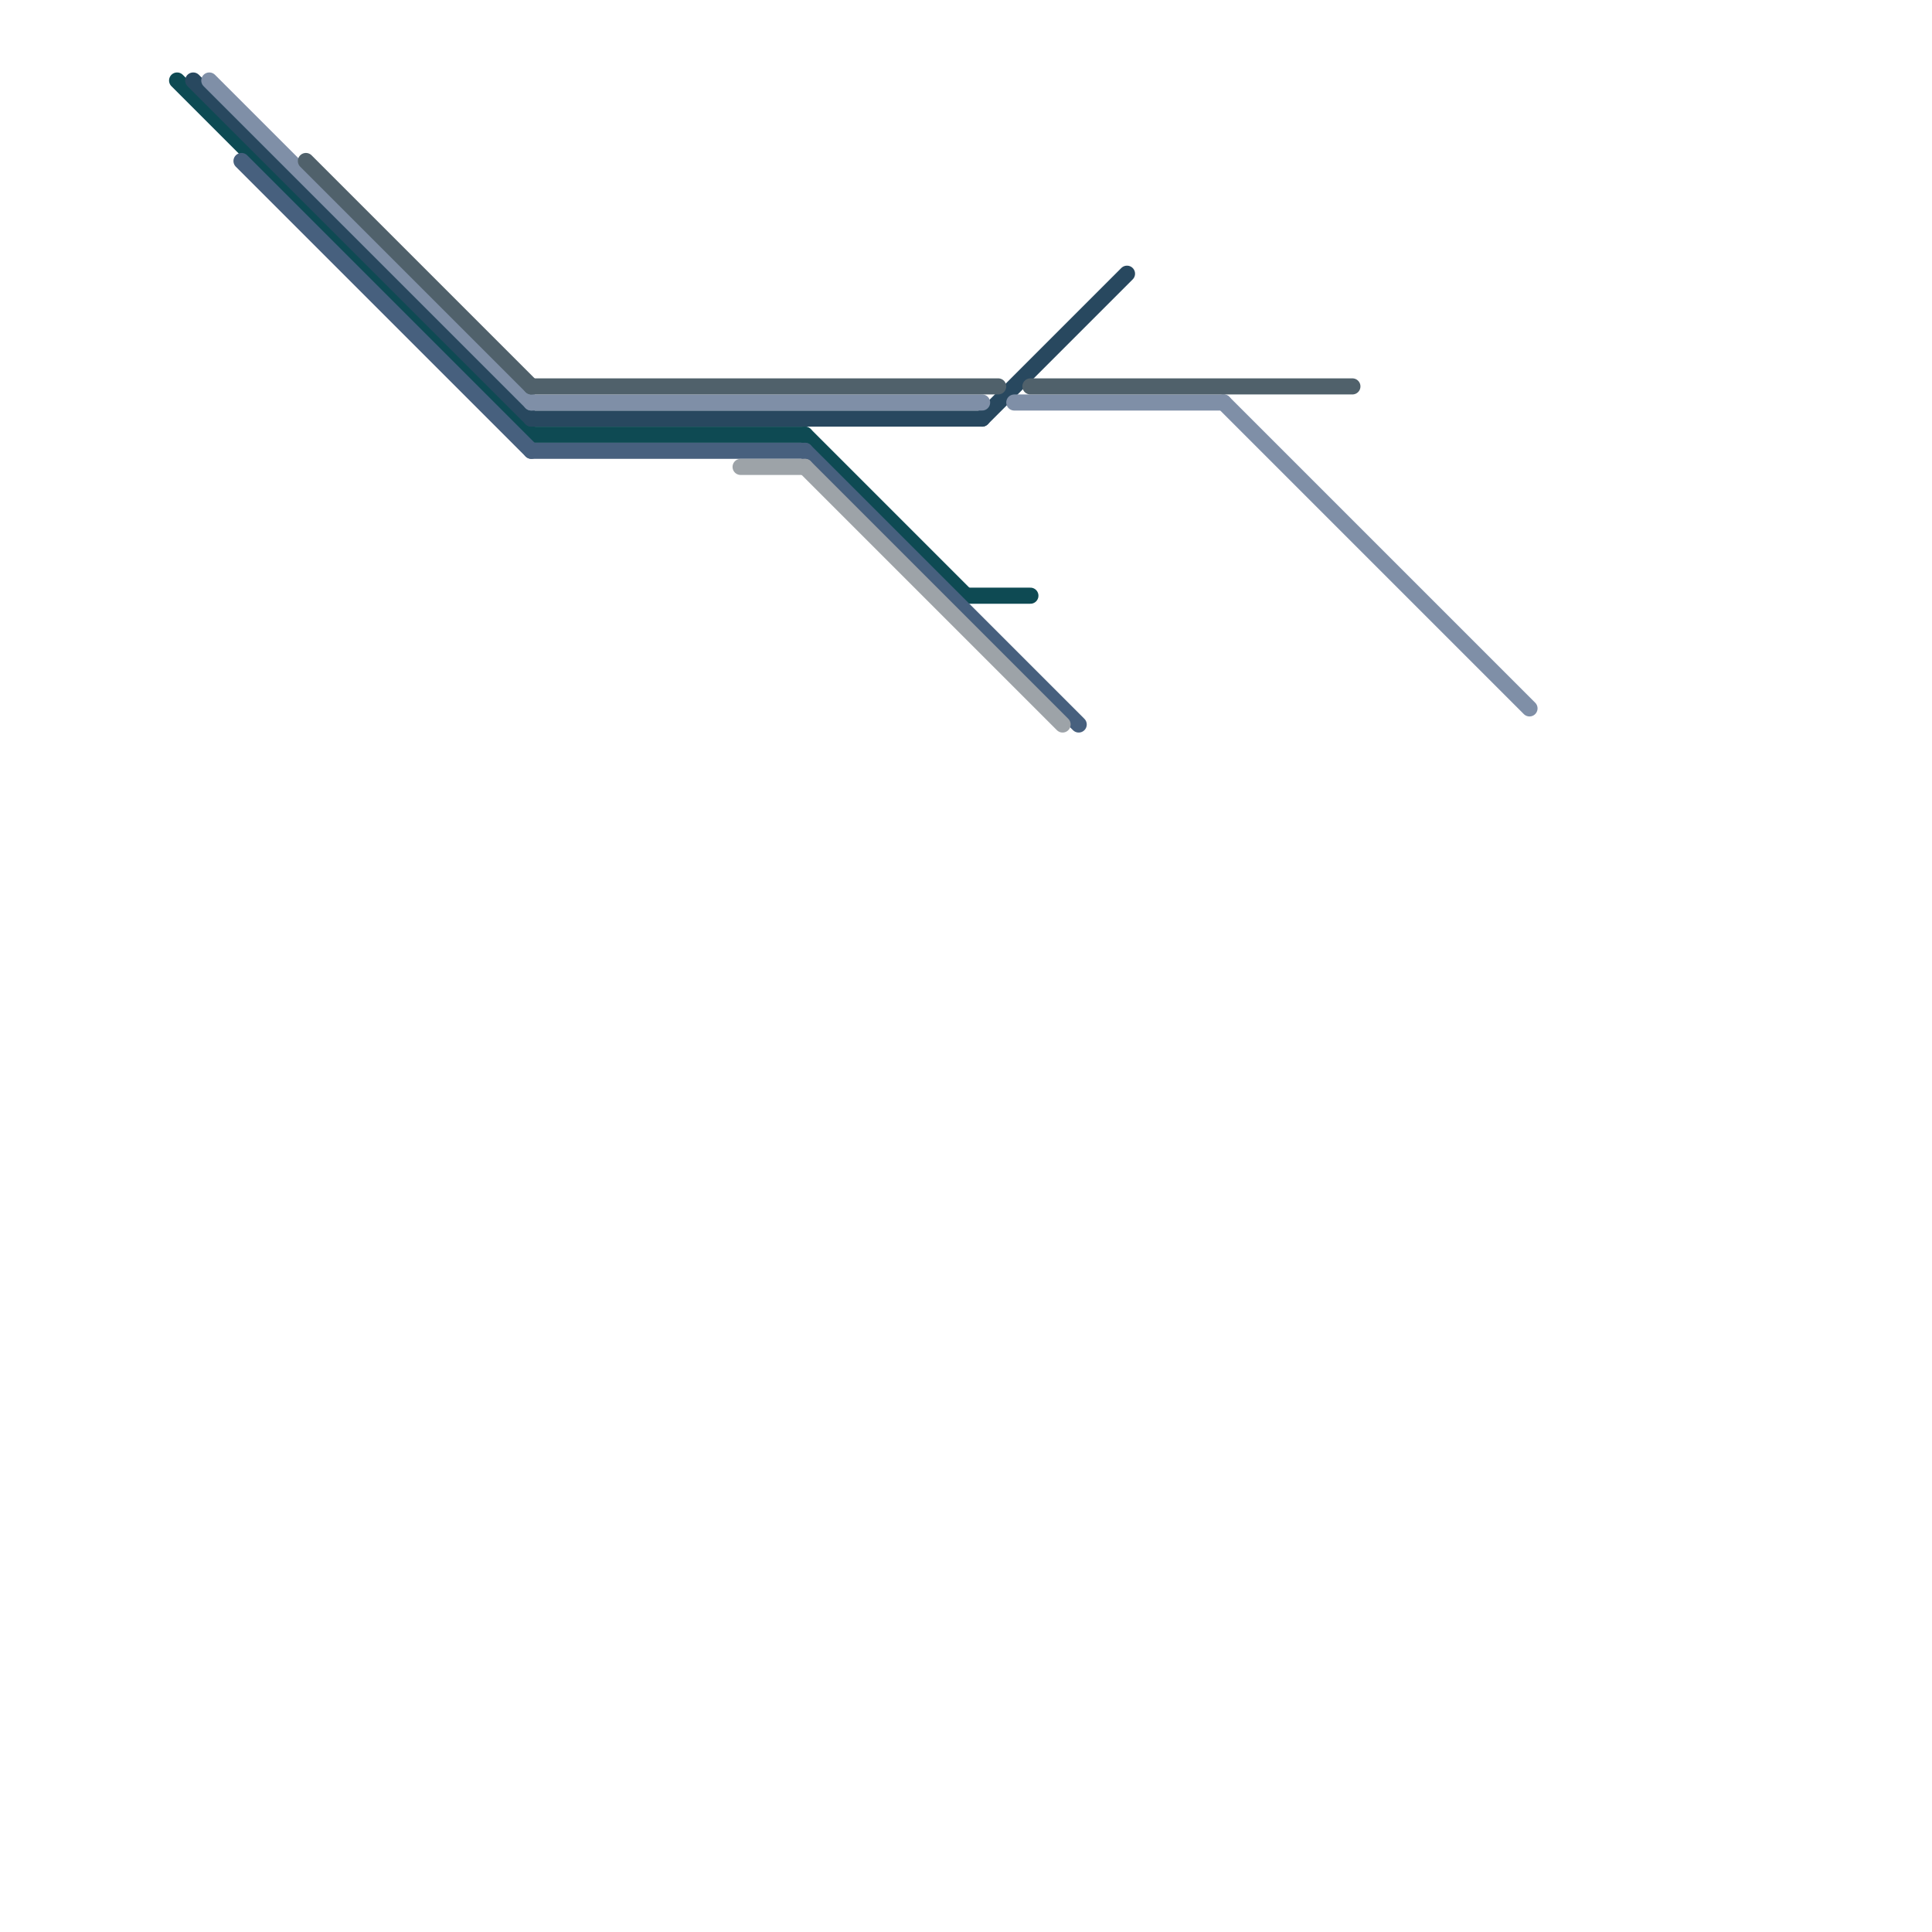 
<svg version="1.1" xmlns="http://www.w3.org/2000/svg" viewBox="0 0 120 120">
<style>text { font: 1px Helvetica; font-weight: 600; white-space: pre; dominant-baseline: central; } line { stroke-width: 1; fill: none; stroke-linecap: round; stroke-linejoin: round; } .c0 { stroke: #0e4a53 } .c1 { stroke: #28485f } .c2 { stroke: #7f8fa7 } .c3 { stroke: #50616b } .c4 { stroke: #47607e } .c5 { stroke: #9da3a8 } .w1 { stroke-width: 1; }</style><defs><g id="csm-0e4a53"><circle r="0.4" fill="#0e4a53"/><circle r="0.2" fill="#fff"/></g><g id="csm-28485f"><circle r="0.4" fill="#28485f"/><circle r="0.2" fill="#fff"/></g><g id="csm-7f8fa7"><circle r="0.4" fill="#7f8fa7"/><circle r="0.2" fill="#fff"/></g><g id="csm-47607e"><circle r="0.4" fill="#47607e"/><circle r="0.2" fill="#fff"/></g><g id="csm-50616b"><circle r="0.4" fill="#50616b"/><circle r="0.2" fill="#fff"/></g><g id="csm-9da3a8"><circle r="0.4" fill="#9da3a8"/><circle r="0.2" fill="#fff"/></g></defs><line class="c0 " x1="33" y1="27" x2="50" y2="27"/><line class="c0 " x1="60" y1="37" x2="64" y2="37"/><line class="c0 " x1="11" y1="5" x2="33" y2="27"/><line class="c0 " x1="50" y1="27" x2="60" y2="37"/><line class="c1 " x1="33" y1="26" x2="61" y2="26"/><line class="c1 " x1="61" y1="26" x2="70" y2="17"/><line class="c1 " x1="12" y1="5" x2="33" y2="26"/><line class="c2 " x1="33" y1="25" x2="61" y2="25"/><line class="c2 " x1="13" y1="5" x2="33" y2="25"/><line class="c2 " x1="63" y1="25" x2="76" y2="25"/><line class="c2 " x1="76" y1="25" x2="95" y2="44"/><line class="c3 " x1="33" y1="24" x2="62" y2="24"/><line class="c3 " x1="64" y1="24" x2="84" y2="24"/><line class="c3 " x1="19" y1="10" x2="33" y2="24"/><line class="c4 " x1="15" y1="10" x2="33" y2="28"/><line class="c4 " x1="33" y1="28" x2="50" y2="28"/><line class="c4 " x1="50" y1="28" x2="67" y2="45"/><line class="c5 " x1="50" y1="29" x2="66" y2="45"/><line class="c5 " x1="46" y1="29" x2="50" y2="29"/>
</svg>
